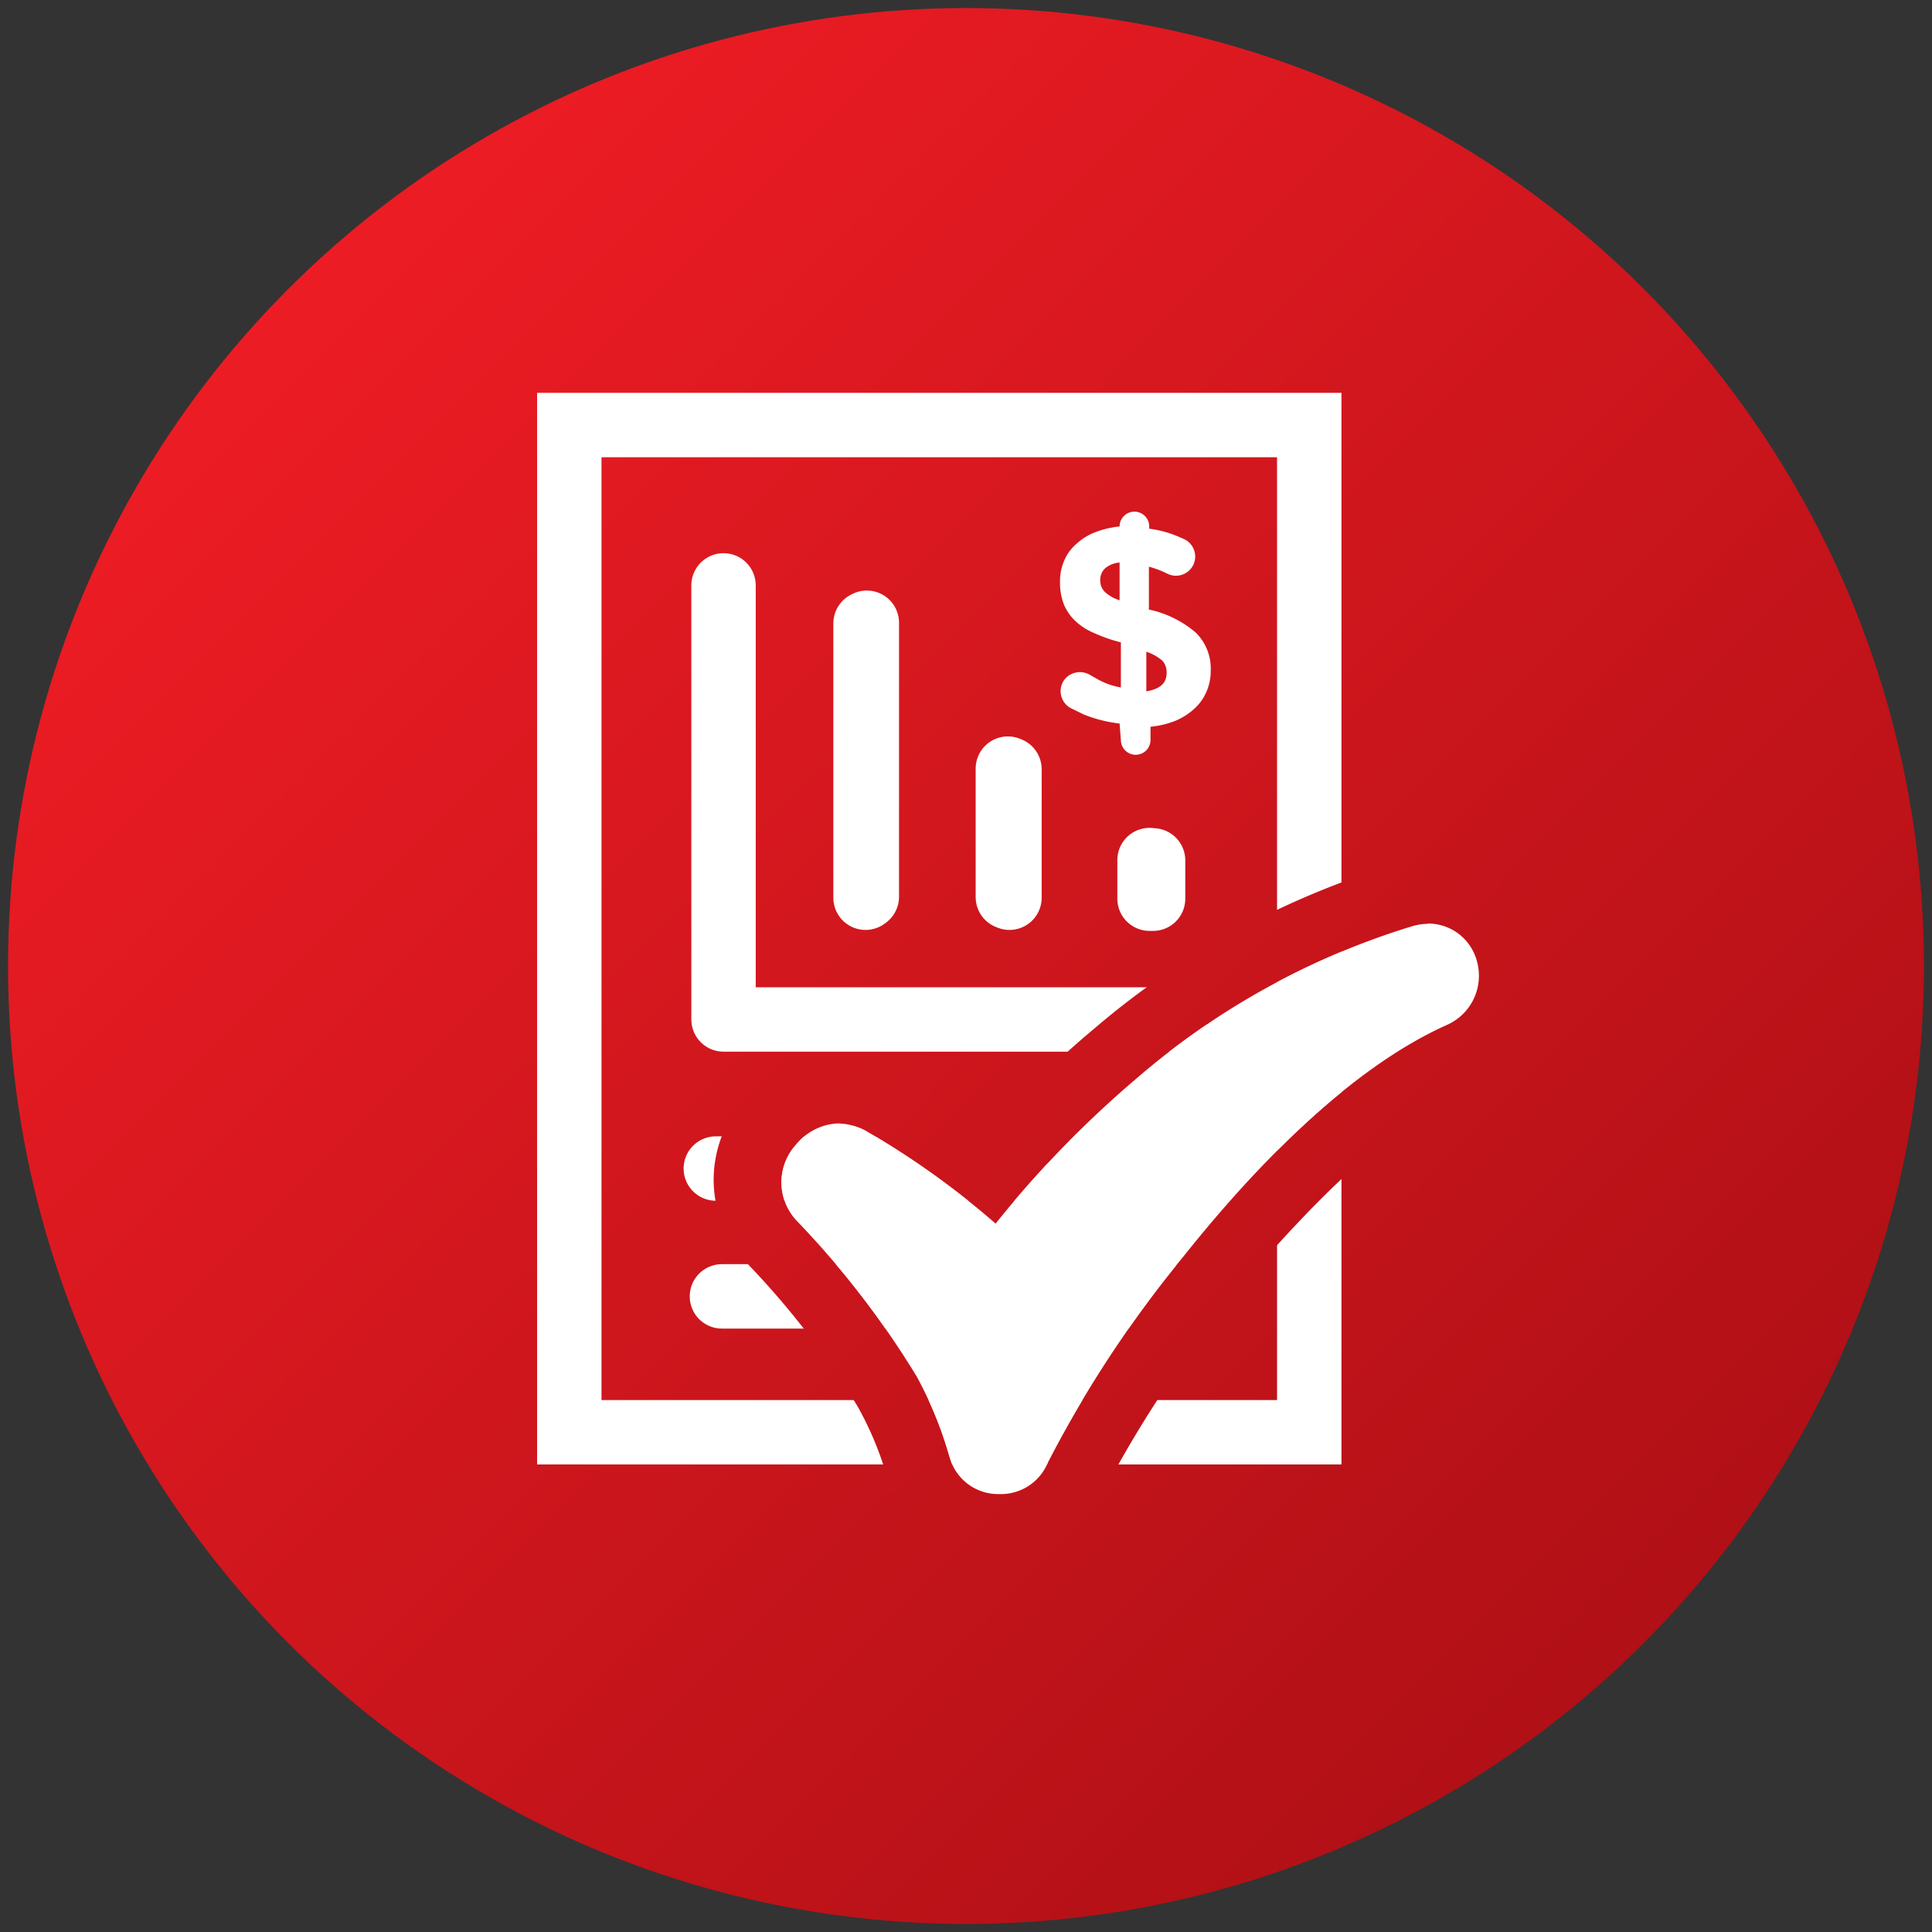 <?xml version="1.0" encoding="UTF-8"?> <svg xmlns="http://www.w3.org/2000/svg" xmlns:xlink="http://www.w3.org/1999/xlink" id="Layer_1" data-name="Layer 1" viewBox="0 0 60 60"><rect x="0" y="0" width="60" height="60" fill="#333333" stroke="none"/><defs><style>.cls-1{fill:url(#New_Gradient_Swatch_1);}.cls-2,.cls-4,.cls-5{fill:none;}.cls-3{fill:#fff;}.cls-4,.cls-5{stroke:#fff;stroke-linecap:round;stroke-width:2px;}.cls-4{stroke-miterlimit:10;}.cls-5{stroke-linejoin:round;}.cls-6{fill:url(#New_Gradient_Swatch_1-2);}</style><linearGradient id="New_Gradient_Swatch_1" x1="8.75" y1="8.75" x2="51.31" y2="51.31" gradientUnits="userSpaceOnUse"><stop offset="0" stop-color="#ed1c24"></stop><stop offset="1" stop-color="#b01016"></stop></linearGradient><linearGradient id="New_Gradient_Swatch_1-2" x1="8.64" y1="8.49" x2="51.56" y2="51.41" xlink:href="#New_Gradient_Swatch_1"></linearGradient></defs><title>icon-barco-low-tco</title><circle class="cls-1" cx="30" cy="30" r="29.75"></circle><rect class="cls-2" width="60" height="60"></rect><path class="cls-3" d="M34.77,22.47a4.31,4.31,0,0,1-1.11-.28l-.41-.2a.6.6,0,0,1-.21-.86h0a.61.61,0,0,1,.81-.17l.23.13a2.27,2.27,0,0,0,.73.26v-1.4a5,5,0,0,1-.83-.29,1.94,1.94,0,0,1-.59-.38,1.5,1.5,0,0,1-.35-.51,1.85,1.85,0,0,1-.12-.69h0a1.6,1.6,0,0,1,.13-.67,1.4,1.4,0,0,1,.38-.52,1.78,1.78,0,0,1,.58-.36,2.92,2.92,0,0,1,.76-.18v0a.46.46,0,0,1,.46-.46h0a.46.46,0,0,1,.46.46v.07a3.37,3.37,0,0,1,.87.23l.23.1a.6.6,0,0,1,.25.83h0a.6.6,0,0,1-.8.23l0,0a2.92,2.92,0,0,0-.56-.21v1.33a3.26,3.26,0,0,1,1.46.72,1.57,1.57,0,0,1,.46,1.18h0a1.6,1.6,0,0,1-.14.67,1.52,1.52,0,0,1-.38.52,2,2,0,0,1-.59.37,2.82,2.82,0,0,1-.76.18v.42a.46.46,0,0,1-.46.45h0a.46.46,0,0,1-.46-.45Zm0-5a.78.78,0,0,0-.46.19.48.48,0,0,0-.14.36v0a.5.5,0,0,0,.12.34,1.13,1.13,0,0,0,.48.28Zm.83,4c.42-.07.63-.25.63-.57h0a.53.53,0,0,0-.13-.38,1.46,1.46,0,0,0-.5-.28Z"></path><rect class="cls-4" x="17.68" y="13.2" width="22.98" height="31.28"></rect><line class="cls-4" x1="22.42" y1="40.26" x2="36.18" y2="40.26"></line><polyline class="cls-5" points="36.49 31.66 22.47 31.66 22.47 29.16 22.47 18.18"></polyline><polygon class="cls-5" points="26.88 19.36 26.92 19.34 26.92 27.85 26.88 27.88 26.88 19.36"></polygon><polygon class="cls-5" points="31.35 23.89 31.3 23.87 31.3 27.86 31.35 27.88 31.35 23.89"></polygon><polygon class="cls-5" points="35.81 26.72 35.7 26.71 35.7 27.91 35.81 27.91 35.81 26.72"></polygon><line class="cls-4" x1="31.54" y1="36.29" x2="22.23" y2="36.29"></line><path class="cls-6" d="M44.34,28.68a1.61,1.61,0,0,1,.81.22,1.58,1.58,0,0,1,.73,1,1.67,1.67,0,0,1-.9,1.91c-3.17,1.4-6.21,4.68-8.21,7.19a36,36,0,0,0-4.22,6.4,1.57,1.57,0,0,1-1.48,1H31a1.56,1.56,0,0,1-1.46-1l-.07-.22a12.12,12.12,0,0,0-1-2.43,27.78,27.78,0,0,0-3.74-4.85,1.74,1.74,0,0,1,0-2.36A1.77,1.77,0,0,1,26,34.89a1.92,1.92,0,0,1,.84.2A25.89,25.89,0,0,1,30.92,38a32.77,32.77,0,0,1,4.39-4.52,23.63,23.63,0,0,1,8.53-4.71,1.8,1.8,0,0,1,.5-.08m0-2a3.79,3.79,0,0,0-1,.15A25.72,25.72,0,0,0,34,31.93a30.37,30.37,0,0,0-3.37,3.29,20.38,20.38,0,0,0-3-1.93,3.76,3.76,0,0,0-4.47,5.9,25.82,25.82,0,0,1,3.47,4.48,10.31,10.31,0,0,1,.88,2.07l.07.23a3.55,3.55,0,0,0,3.26,2.41H31a3.57,3.57,0,0,0,3.37-2.24,37.08,37.08,0,0,1,3.93-5.9C41,37,43.61,34.6,45.79,33.64a3.64,3.64,0,0,0,2-4.2,3.58,3.58,0,0,0-3.49-2.76Z"></path><path class="cls-3" d="M44.34,28.68a1.61,1.61,0,0,1,.81.22,1.58,1.58,0,0,1,.73,1,1.67,1.67,0,0,1-.9,1.91c-3.17,1.4-6.21,4.68-8.21,7.19a36,36,0,0,0-4.22,6.4,1.57,1.57,0,0,1-1.48,1H31a1.56,1.56,0,0,1-1.46-1l-.07-.22a12.12,12.12,0,0,0-1-2.43,27.78,27.78,0,0,0-3.74-4.85,1.74,1.74,0,0,1,0-2.36A1.77,1.77,0,0,1,26,34.89a1.92,1.92,0,0,1,.84.2A25.89,25.89,0,0,1,30.92,38a32.77,32.77,0,0,1,4.39-4.52,23.63,23.63,0,0,1,8.53-4.71,1.8,1.8,0,0,1,.5-.08"></path></svg> 